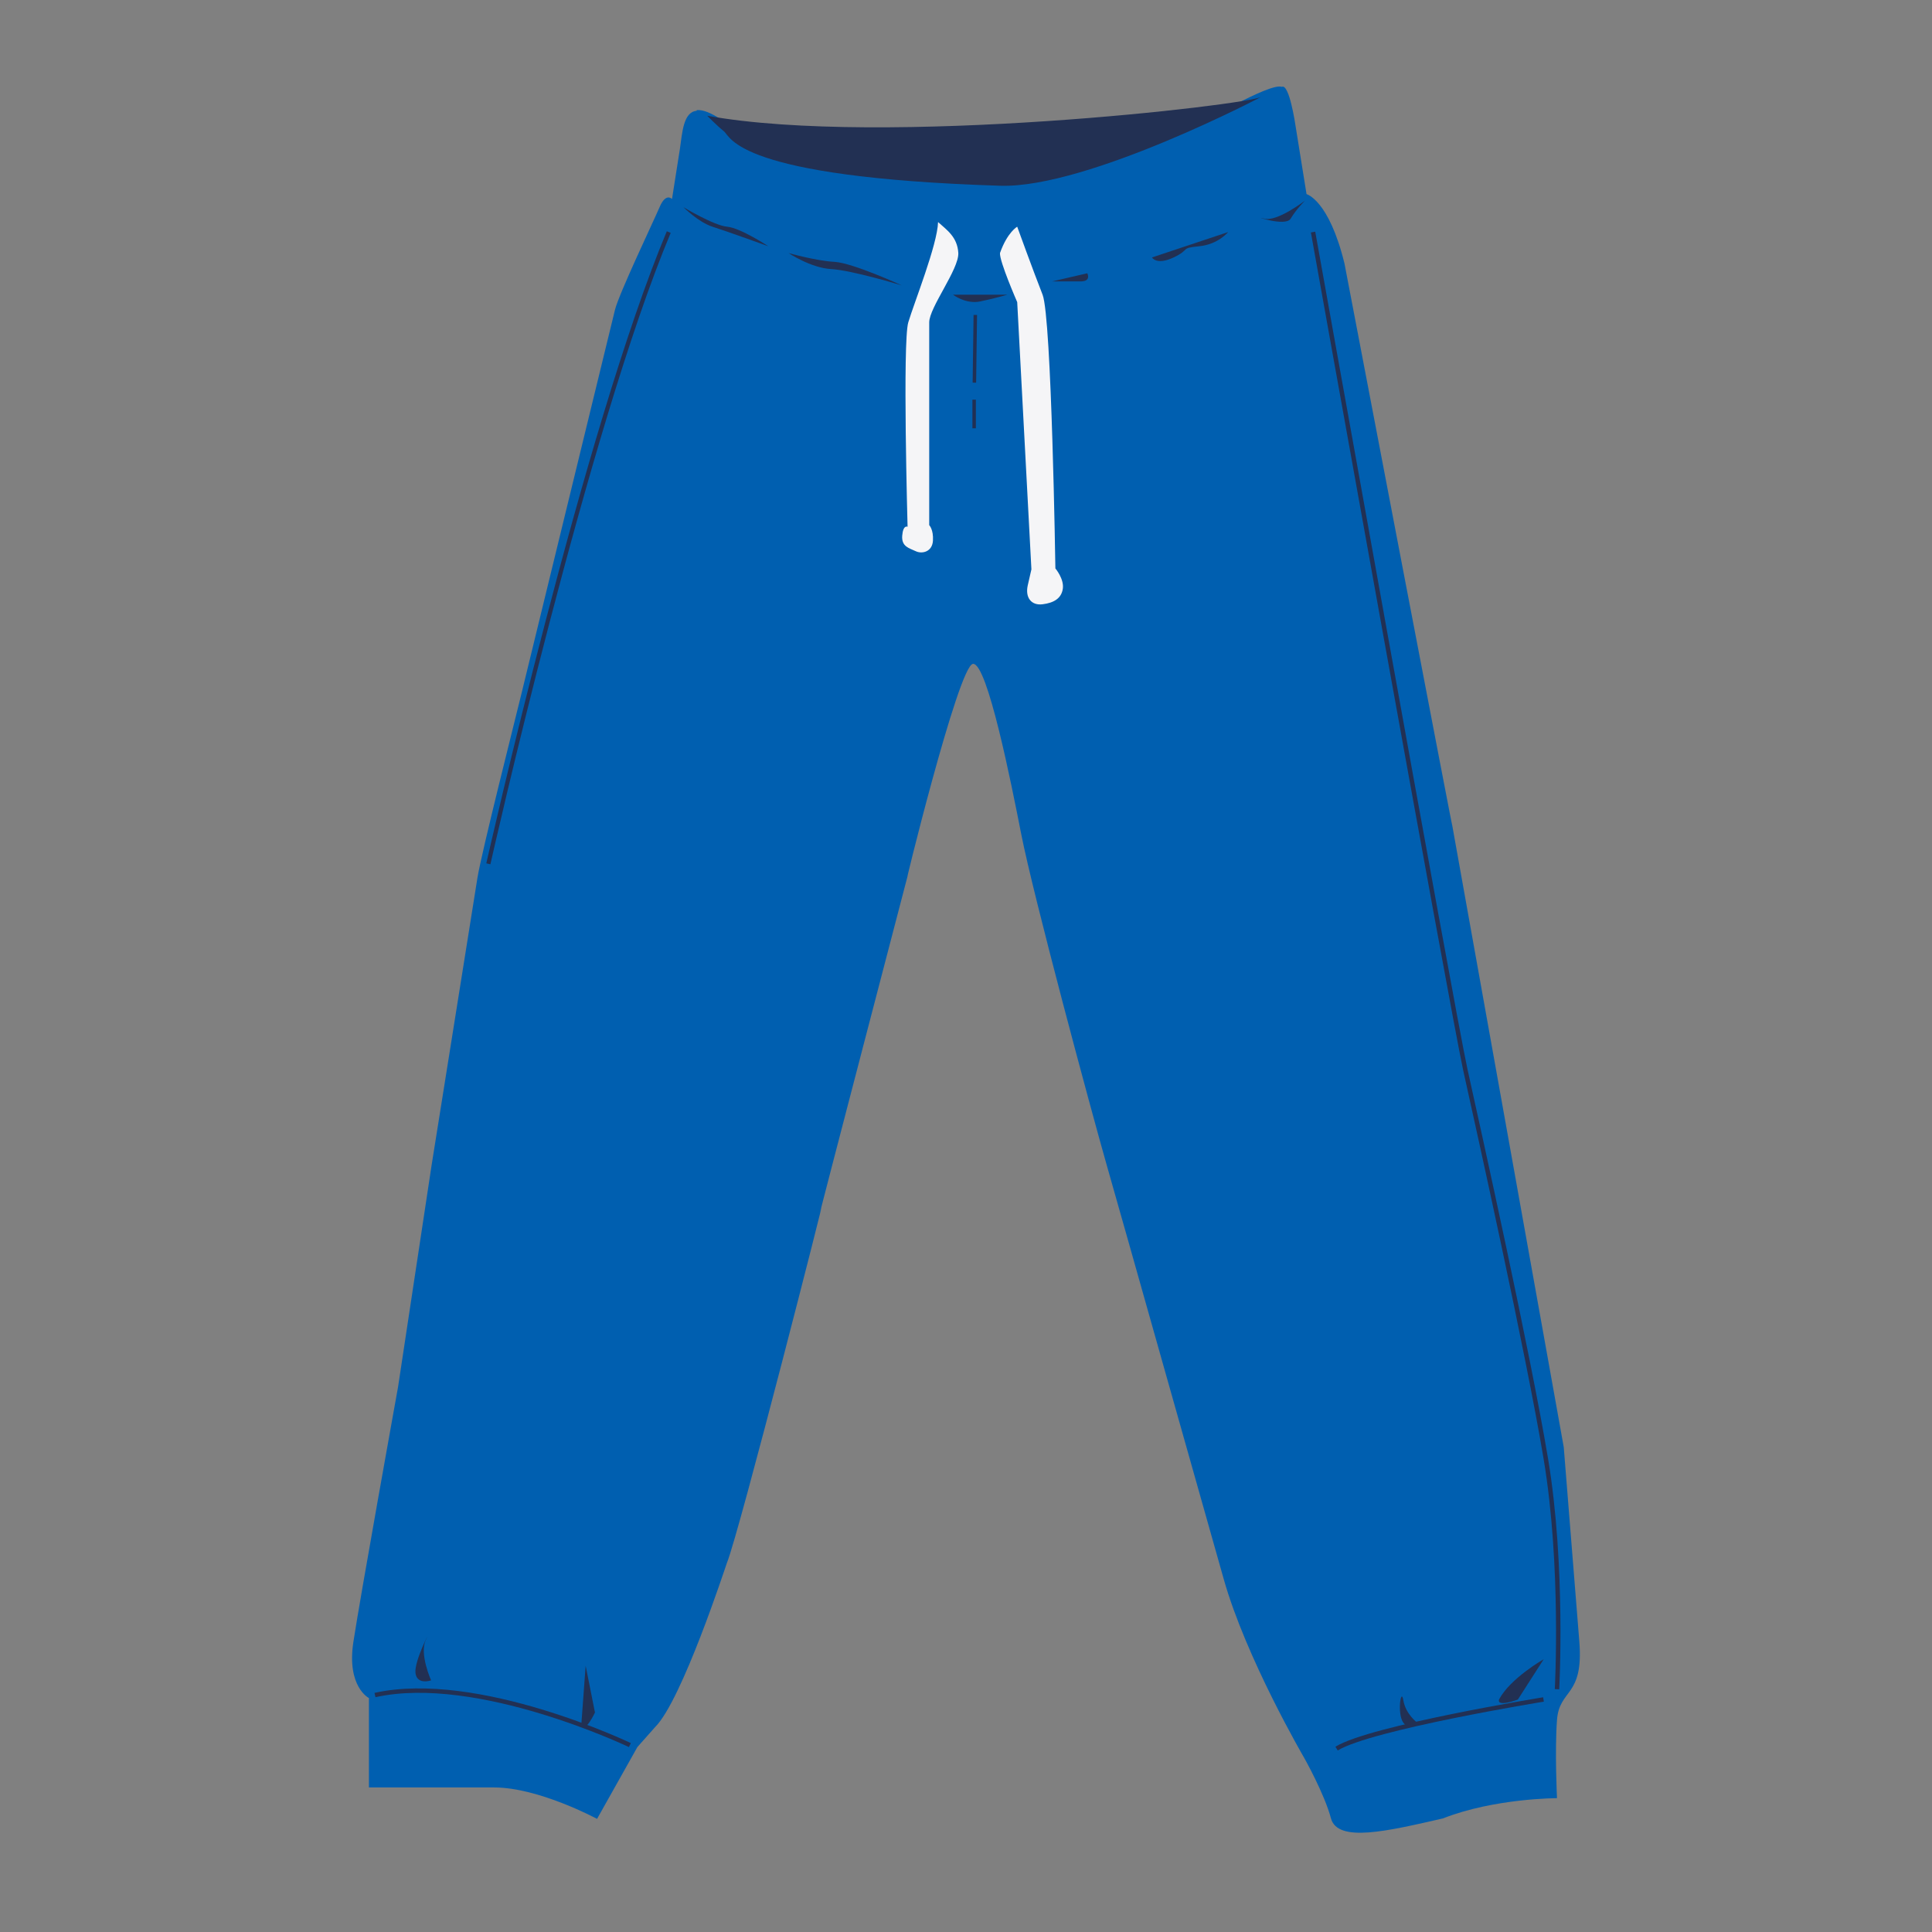 <?xml version="1.0" encoding="UTF-8"?>
<svg id="a" data-name="Layer 1" xmlns="http://www.w3.org/2000/svg" viewBox="0 0 83 83">
  <rect x="0" y="0" width="83" height="83" fill="#808080" stroke="none"/>
  <path d="M29.93,4.76c-.58.05-.62.96-.72,1.63-.11.68-.34,2.16-.34,2.16,0,0-.26-.29-.53.34-.27.63-1.75,3.73-1.92,4.42-.17.69-3.79,15.55-4.04,16.58-.25,1.03-1.7,6.76-1.87,7.83-.17,1.07-1.97,12.35-1.97,12.35l-1.44,9.52s-1.63,9.04-1.92,10.96c-.29,1.92.67,2.4.67,2.4v3.84h5.38c1.92,0,4.42,1.35,4.42,1.35l1.73-3.08s-.12.13.77-.87c1.15-1.15,3.02-6.89,3.08-7.05.52-1.26,4.43-16.61,4.03-15.16-.4,1.46,4.06-15.6,3.75-14.42-.31,1.18,2.16-8.99,2.79-9.04.62-.05,1.66,5.21,2.07,7.3.52,2.65,2.97,11.76,3.7,14.32.51,1.77,4.37,15.48,5,17.69.96,3.41,3.46,7.69,3.46,7.69,0,0,.87,1.54,1.15,2.6.29,1.06,2.45.54,4.81,0,2.21-.87,4.9-.87,4.9-.87,0,0-.1-2.02,0-3.36.1-1.35,1.15-.97.96-3.36-.19-2.39-.67-8.36-.67-8.36,0,0-5.13-28.6-4.81-26.82.32,1.79-4.37-22.78-4.61-24.03-.67-2.74-1.63-2.98-1.63-2.98l-.48-2.98s-.26-1.78-.58-1.63c-.53-.19-3.56,1.63-3.56,1.63,0,0-4.52,1.49-6.82,2.11-2.31.62-5.77,0-5.77,0,0,0-5.38-.97-6.54-1.54-1.16-.57-1.87-1.25-2.45-1.2Z" style="fill: #005fb0;"/>
  <path d="M56.41,9.97s5.97,33.36,6.54,35.98c.58,2.62,2.69,12.11,3.46,16.72.77,4.61.48,9.9.48,9.9" style="fill: none; stroke: #223053; stroke-miterlimit: 10; stroke-width: .19px;"/>
  <line x1="41.9" y1="13.53" x2="41.86" y2="16.44" style="fill: none; stroke: #223053; stroke-miterlimit: 10; stroke-width: .15px;"/>
  <path d="M28.73,9.97c-3.56,8.5-7.75,27.14-7.75,27.14" style="fill: none; stroke: #223053; stroke-miterlimit: 10; stroke-width: .18px;"/>
  <line x1="41.85" y1="17.17" x2="41.85" y2="18.4" style="fill: none; stroke: #223053; stroke-miterlimit: 10; stroke-width: .15px;"/>
  <path d="M40.3,9.54c.36.33.83.63.87,1.33.03.7-1.25,2.34-1.25,2.98v8.71s.19.19.16.67c-.03.48-.47.58-.74.45-.27-.13-.62-.19-.58-.67.04-.48.23-.38.23-.38,0,0-.22-7.94.03-8.78.25-.84,1.25-3.33,1.28-4.31Z" style="fill: #f5f5f7;"/>
  <path d="M42.96,10.87c.32-.9.74-1.13.74-1.13,0,0,.7,1.93,1.09,2.92.39.99.55,11.76.55,11.76,0,0,.38.45.32.87-.06.42-.39.61-.87.67-.48.06-.75-.28-.64-.8.12-.52.16-.7.16-.7l-.61-11.48s-.77-1.76-.74-2.11Z" style="fill: #f5f5f7;"/>
  <path d="M29.36,8.9s1.31.79,1.88.84c.57.05,1.77.84,1.77.84,0,0-1.8-.65-2.4-.84-.6-.19-1.25-.84-1.25-.84Z" style="fill: #223053;"/>
  <path d="M33.87,10.87s1.2.34,1.99.38c.79.05,2.88,1.01,2.88,1.01,0,0-2.14-.65-3.03-.7-.89-.05-1.85-.7-1.85-.7Z" style="fill: #223053;"/>
  <path d="M40.94,12.66h2.34s-.54.16-1.17.29c-.62.13-1.17-.29-1.17-.29Z" style="fill: #223053;"/>
  <path d="M45.2,12.09l1.51-.35s.19.35-.29.35h-1.22Z" style="fill: #223053;"/>
  <path d="M49.49,11.06l3.27-1.09s-.42.53-1.25.61c-.83.08-.35.13-1.09.48-.74.35-.93,0-.93,0Z" style="fill: #223053;"/>
  <path d="M54.3,9.39c.56.16,1.76-.77,1.76-.77,0,0-.38.38-.61.77-.22.38-1.72-.16-1.15,0Z" style="fill: #223053;"/>
  <path d="M30.37,4.97c7.58,1.37,23.31-.47,23.81-.81.29-.14-7.43,3.94-11.21,3.82-11.35-.36-11.57-2.1-11.87-2.34-.3-.24-.72-.67-.72-.67Z" style="fill: #223053;"/>
  <path d="M66.31,73.01s-7.4,1.2-8.89,2.11" style="fill: none; stroke: #223053; stroke-miterlimit: 10; stroke-width: .19px;"/>
  <path d="M16.11,72.82c4.42-.98,10.95,2.15,10.95,2.15" style="fill: none; stroke: #223053; stroke-miterlimit: 10; stroke-width: .19px;"/>
  <path d="M65.21,73.01l1.11-1.73s-1.44.82-1.92,1.73c-.1.35.82,0,.82,0Z" style="fill: #223053;"/>
  <path d="M60.89,74.01s-.5-.36-.6-.96c-.1-.6-.28.59,0,.96.28.37.6,0,.6,0Z" style="fill: #223053;"/>
  <path d="M17.85,71.88c-.07-.52.72-2,.44-1.42-.28.59.23,1.73.23,1.73,0,0-.6.21-.67-.31Z" style="fill: #223053;"/>
  <path d="M24.97,74.14c.17.33.59-.57.59-.57l-.4-2.01" style="fill: #223053;"/>
</svg>